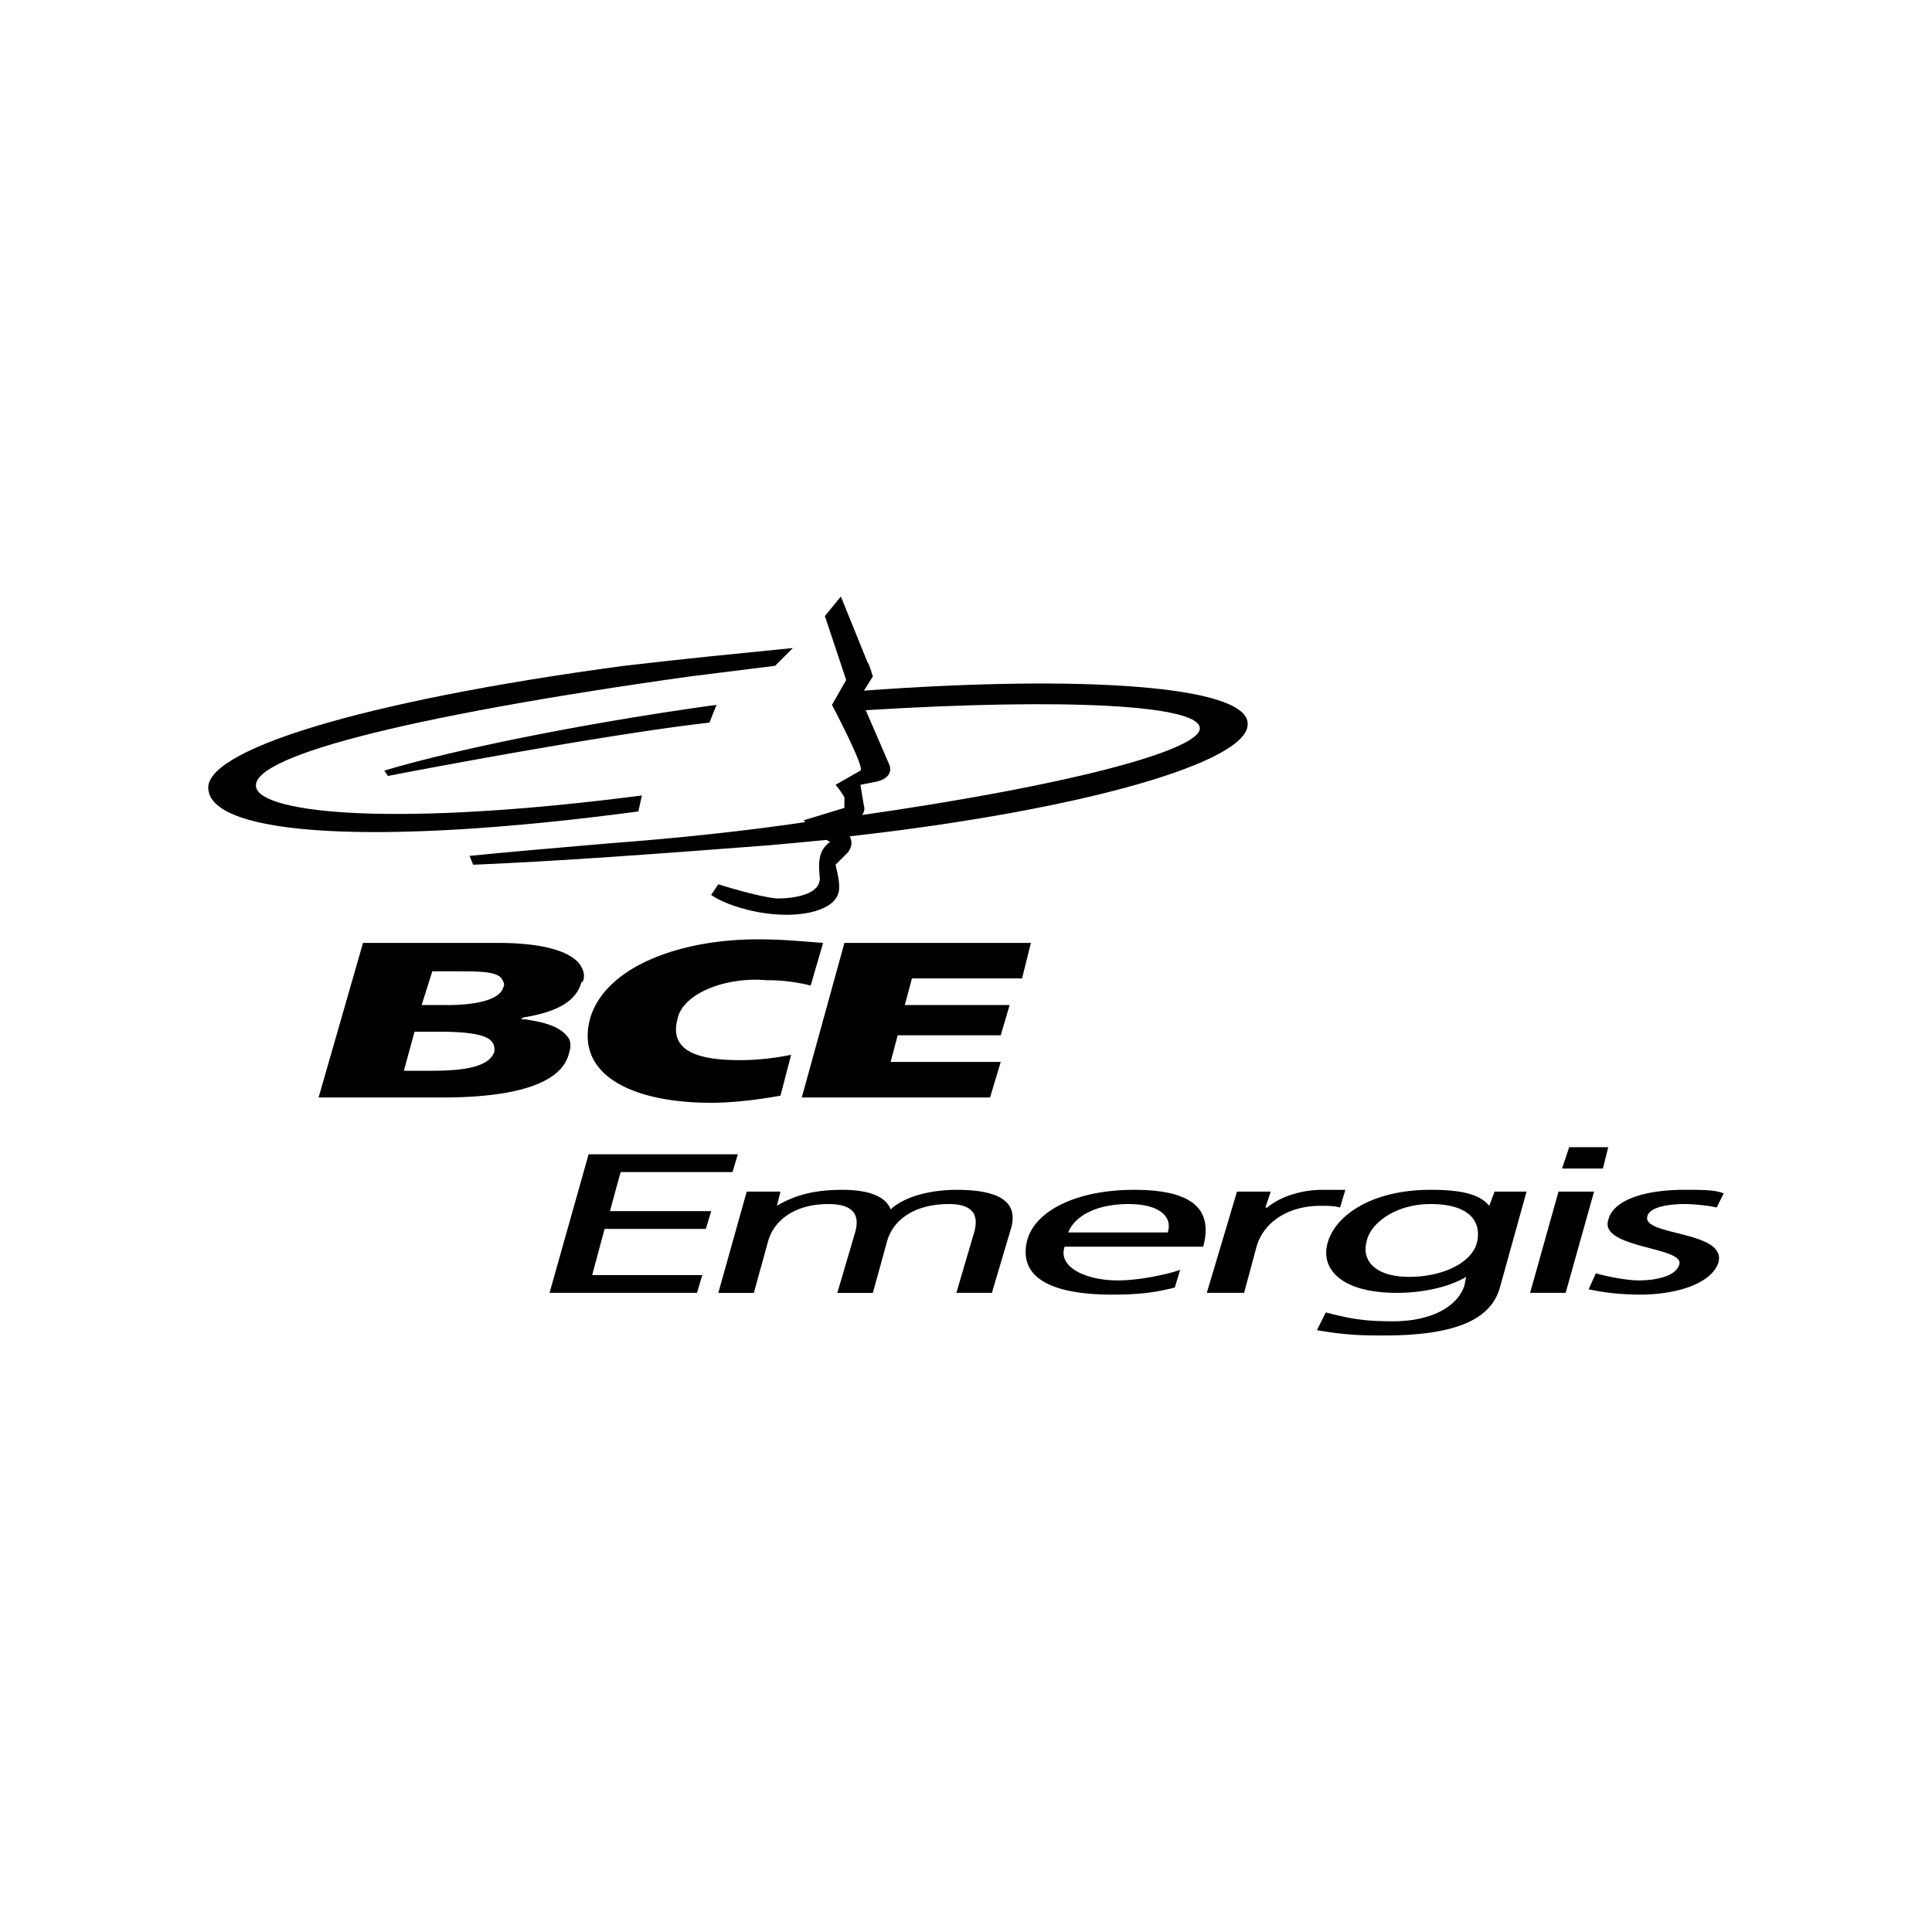 <svg xmlns="http://www.w3.org/2000/svg" width="2500" height="2500" viewBox="0 0 192.756 192.756"><g fill-rule="evenodd" clip-rule="evenodd"><path fill="#fff" d="M0 0h192.756v192.756H0V0z"/><path d="M82.475 83.795c-1.772.177-3.722.354-5.672.532-11.52.885-21.09 1.594-29.597 1.949l-.355-.886c5.495-.532 5.672-.532 13.825-1.241 7.089-.532 13.647-1.241 19.672-2.127l-.177-.177 4.077-1.241v-1.063s-.532-.886-.887-1.24l2.481-1.418c.531-.177-2.836-6.558-2.836-6.558l1.418-2.481-2.126-6.381 1.595-1.949 2.658 6.558c.177.178.532 1.418.532 1.418l-.886 1.417c21.622-1.594 38.458-.531 38.282 3.368 0 3.722-16.129 8.507-39.7 11.165.177.355.354.887-.177 1.596l-1.241 1.24s.354 1.418.354 1.95c0 .354.354 2.126-3.013 2.835-3.545.709-7.976-.531-9.748-1.772l.708-1.063s3.899 1.241 5.849 1.417c1.596 0 4.608-.354 4.254-2.304-.177-1.949.177-2.658 1.063-3.368.002.001-.176.001-.353-.176zm3.545-2.482c20.912-3.012 33.143-6.38 33.674-8.507.531-2.481-13.293-3.189-33.32-1.949l2.305 5.317s.708 1.241-1.063 1.772l-1.772.355.354 2.126c-.001.001.176.355-.178.886z"/><path d="M63.688 80.959c-26.584 3.544-42.358 2.304-42.889-2.127-.709-3.899 15.064-8.862 41.472-12.406 6.026-.709 11.52-1.241 16.837-1.772l-1.772 1.772-8.507 1.063c-29.066 4.076-44.308 8.152-43.244 11.166.886 2.481 13.824 3.899 38.458.709l-.355 1.595z"/><path d="M38.699 77.415l-.354-.532c7.089-2.127 20.204-4.785 33.142-6.558l-.708 1.772c-7.977.887-22.863 3.545-32.08 5.318zM77.867 109.316c-1.949.354-4.607.709-6.912.709-7.975 0-13.647-2.836-12.052-8.508 1.595-5.14 9.039-7.798 16.66-7.798 2.658 0 4.076.177 6.558.354l-1.241 4.254a17.833 17.833 0 0 0-4.431-.531c-3.899-.355-8.33 1.24-8.862 3.898-.886 3.367 2.481 4.076 6.203 4.076 1.772 0 3.367-.178 5.14-.531l-1.063 4.077zM84.248 94.074h18.607l-.884 3.545H90.982l-.709 2.658h10.457l-.886 3.014h-10.28l-.709 2.658h10.989l-1.065 3.545H79.994l4.254-15.42zM56.776 105.062c-.886 3.723-7.443 4.432-12.583 4.432H31.787l4.431-15.42h13.47c4.076 0 7.088.709 8.152 2.127.354.531.532 1.062.354 1.596 0 .176-.177.176-.177.176-.532 1.951-2.482 3.014-5.849 3.545l-.177.178h-.177.532c2.481.354 3.722.885 4.43 1.949.178.355.178.886 0 1.417zm-7.797-1.24c-.709-.709-2.836-.887-5.14-.887h-2.481l-1.063 3.898h2.481c2.836 0 6.026-.178 6.558-1.949-.001-.353-.001-.708-.355-1.062zm1.063-6.203c-.532-.709-2.304-.709-4.608-.709H43.13l-1.063 3.367h2.48c3.013 0 5.317-.531 5.672-1.773.177-.354 0-.531-.177-.885zM74.5 118.887h3.367l-.354 1.418c1.772-1.064 3.722-1.596 6.558-1.596 2.304 0 4.253.531 4.786 1.949 1.772-1.596 4.785-1.949 6.557-1.949 4.962 0 6.027 1.596 5.494 3.723l-1.949 6.557h-3.544l1.773-6.025c.354-1.24.354-2.836-2.482-2.836-3.722 0-5.672 1.771-6.203 3.723l-1.417 5.139h-3.545l1.773-6.025c.354-1.24.354-2.836-2.659-2.836-3.544 0-5.494 1.771-6.025 3.723l-1.418 5.139h-3.545l2.833-10.104zM106.578 122.963c.531-1.418 2.48-2.836 6.025-2.836 3.014 0 4.432 1.24 3.898 2.836h-9.923zm11.166 3.721c-.887.355-3.9 1.064-6.203 1.064-3.367 0-6.025-1.418-5.316-3.367h13.822c.887-3.367-.531-5.672-6.912-5.672-5.494 0-9.748 1.949-10.633 4.963-.887 3.367 1.596 5.494 8.506 5.494 3.191 0 4.787-.355 6.203-.709l.533-1.773zM123.416 118.887h3.365l-.531 1.594h.178c1.24-1.062 3.367-1.771 5.494-1.771h2.305l-.533 1.771c-.531-.176-1.24-.176-1.947-.176-3.191 0-5.672 1.594-6.381 4.076l-1.242 4.607h-3.721l3.013-10.101zM140.605 127.393c-3.367 0-4.785-1.594-4.254-3.543.355-1.773 2.836-3.723 6.381-3.723 3.898 0 5.141 1.771 4.609 3.898-.532 1.95-3.368 3.368-6.736 3.368zm11.698-8.506h-3.189l-.531 1.418c-.887-1.064-2.482-1.596-5.85-1.596-6.025 0-9.57 2.658-10.279 5.316-.707 2.48 1.24 4.963 6.912 4.963 2.482 0 5.141-.531 6.912-1.596l-.178.887c-.709 2.127-3.367 3.545-7.088 3.545-2.66 0-4.076-.178-6.736-.887l-.885 1.773c3.012.531 4.785.531 6.734.531 7.09 0 10.635-1.596 11.52-4.785l2.658-9.569zM155.492 118.887h3.547l-2.836 10.102h-3.545l2.834-10.102zm4.432-2.305h-4.076l.709-2.127h3.898l-.531 2.127zM58.726 115.164h14.888l-.532 1.774H61.917l-1.064 3.898h10.102l-.532 1.771H60.321l-1.24 4.608h10.987l-.531 1.773h-14.71l3.899-13.824zM159.215 127.039c1.24.354 3.191.709 4.254.709 1.596 0 3.723-.355 4.076-1.596.531-1.771-7.975-1.594-7.09-4.43.531-2.127 3.9-3.014 7.621-3.014 1.773 0 3.014 0 3.898.354l-.707 1.418c-.533-.176-2.305-.354-3.191-.354-1.771 0-3.543.354-3.721 1.24-.533 1.949 7.975 1.418 7.088 4.607-.709 2.129-4.252 3.191-7.797 3.191-1.773 0-3.545-.178-5.141-.531l.71-1.594z"/></g></svg>